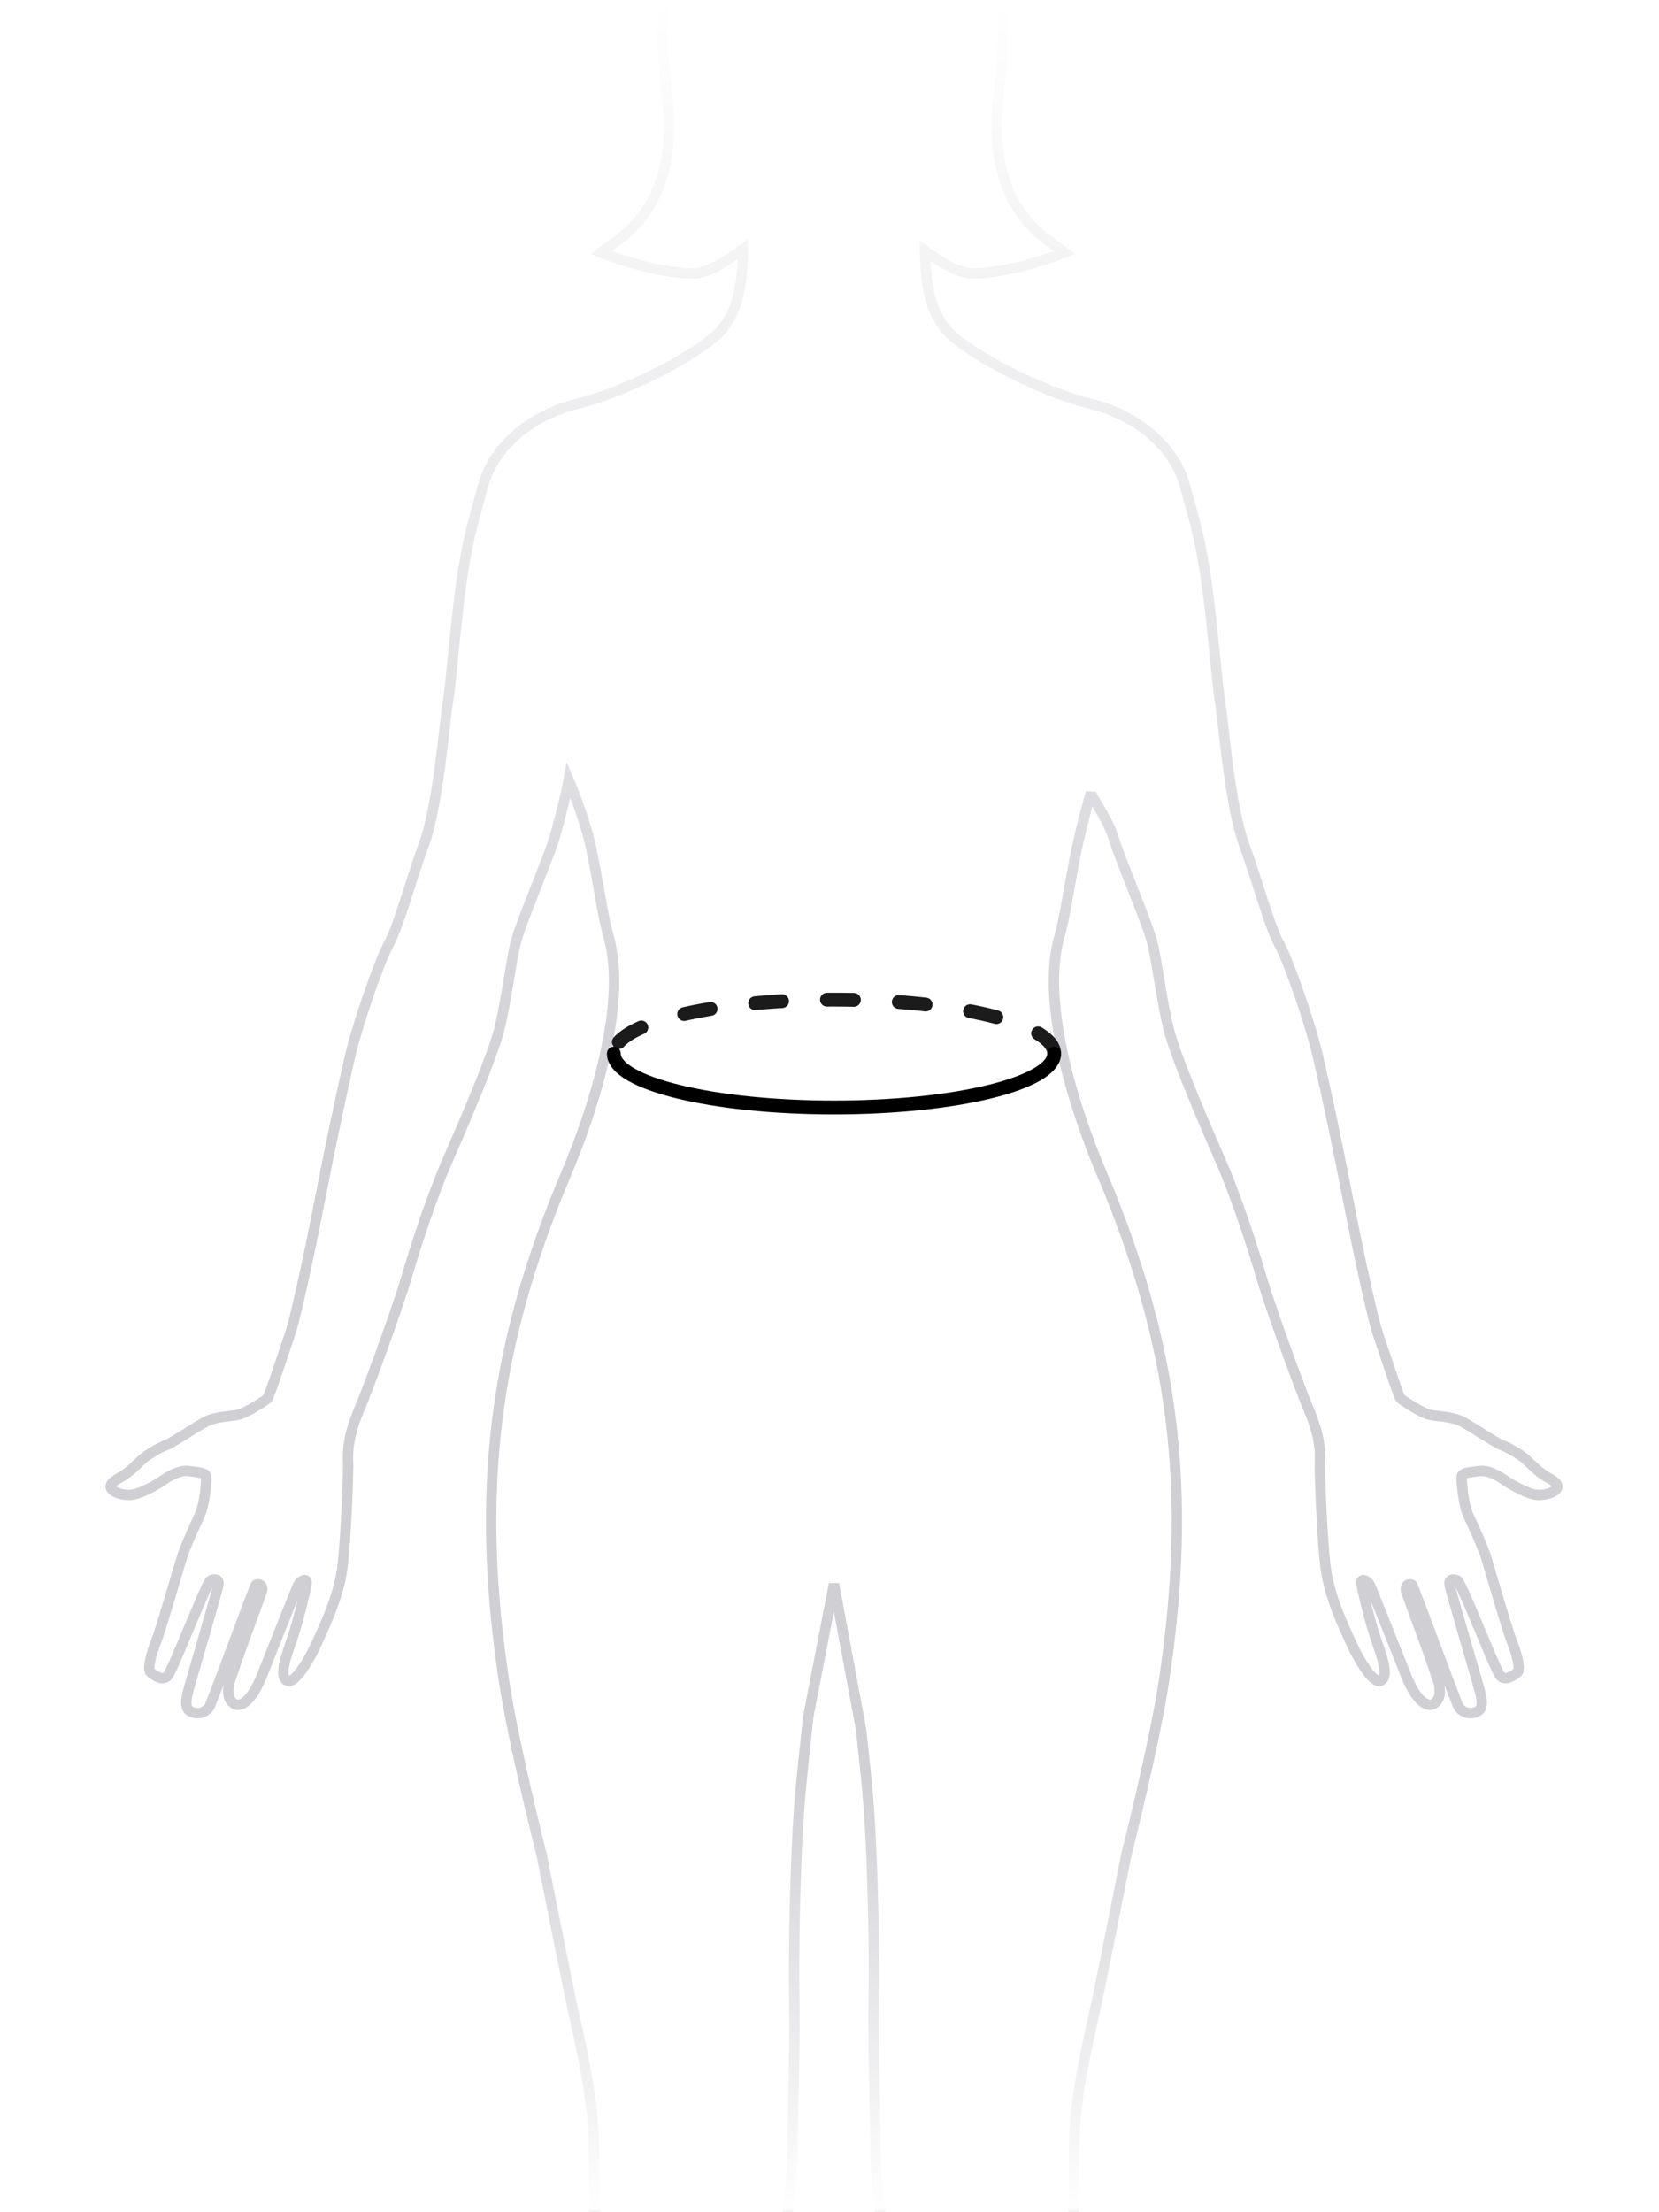 <?xml version="1.0" encoding="UTF-8"?>
<svg width="240px" height="320px" viewBox="0 0 240 320" version="1.1" xmlns="http://www.w3.org/2000/svg" xmlns:xlink="http://www.w3.org/1999/xlink">
    <rect x="0" y="0" width="240" height="320" fill="#808080" stroke="none"/>
    <title>Size/Женщины/Обхват талии</title>
    <defs>
        <polygon id="path-1" points="0 0 240 0 240 320 0 320"></polygon>
        <linearGradient x1="50%" y1="100%" x2="50%" y2="-2.48949813e-15%" id="linearGradient-3">
            <stop stop-color="#FFFFFF" stop-opacity="0" offset="0%"></stop>
            <stop stop-color="#FFFFFF" offset="100%"></stop>
        </linearGradient>
        <linearGradient x1="50%" y1="-2.48949813e-15%" x2="50%" y2="100%" id="linearGradient-4">
            <stop stop-color="#FFFFFF" stop-opacity="0" offset="0%"></stop>
            <stop stop-color="#FFFFFF" offset="100%"></stop>
        </linearGradient>
    </defs>
    <g id="📏-Size" stroke="none" stroke-width="1" fill="none" fill-rule="evenodd">
        <g id="How-to-measure-content" transform="translate(-840, -112)">
            <g id="Size/Женщины/Обхват-талии" transform="translate(840, 112)">
                <mask id="mask-2" fill="white">
                    <use xlink:href="#path-1"></use>
                </mask>
                <use id="Rectangle" fill="#FFFFFF" xlink:href="#path-1"></use>
                <g id="Group-6" mask="url(#mask-2)">
                    <g transform="translate(0, -27)">
                        <g id="Group-6" stroke="none" stroke-width="1" fill-rule="evenodd">
                            <g id="Group-2" transform="translate(0, 0)">
                                <path d="M220.756,238.118 C220.126,237.493 217.955,236.245 217.256,236.037 C216.556,235.828 212.635,233.193 211.375,232.568 C210.115,231.944 208.015,231.874 206.895,231.666 C205.775,231.458 202.905,229.585 202.625,229.307 C202.345,229.03 200.385,223.064 199.335,219.942 C198.285,216.82 195.765,204.471 194.715,198.99 C193.665,193.51 191.704,184.283 190.654,179.773 C189.604,175.263 186.524,166.245 185.054,163.539 C183.584,160.834 182.043,154.867 179.943,149.039 C177.843,143.212 176.933,130.863 176.513,128.574 C176.093,126.284 175.463,117.89 174.623,111.785 C173.783,105.68 173.083,103.251 171.403,97.216 C169.723,91.18 164.053,86.948 157.822,85.422 C151.592,83.896 142.561,79.525 138.151,75.918 C133.74,72.31 134.021,65.997 133.811,64.123 C133.782,63.874 133.775,63.577 133.78,63.255 C136.389,65.179 138.86,66.552 140.606,66.552 C146.487,66.552 154.047,63.536 154.047,63.536 C151.247,61.382 142.286,57.073 144.527,40.055 C144.654,39.091 144.754,38.156 144.838,37.243 C144.905,36.876 144.935,36.473 144.933,36.053 C145.986,21.621 141.804,13.96 141.804,13.96 C140.095,9.687 136.957,7.301 135.491,5.848 C132.551,2.934 128.561,0.437 120.65,0.02 C112.739,-0.396 103.989,5.64 99.369,13.965 C99.369,13.965 99.272,14.135 99.115,14.461 C98.91,14.872 98.727,15.288 98.57,15.711 C97.213,19.097 94.758,27.365 96.429,40.055 C98.668,57.073 89.708,61.382 86.908,63.536 C86.908,63.536 94.468,66.552 100.349,66.552 C102.171,66.552 104.78,65.062 107.512,63.006 C107.528,63.427 107.524,63.81 107.489,64.123 C107.279,65.997 107.56,72.31 103.149,75.918 C98.739,79.525 89.708,83.896 83.478,85.422 C77.247,86.948 71.577,91.18 69.897,97.216 C68.217,103.251 67.517,105.68 66.677,111.785 C65.837,117.89 65.207,126.284 64.787,128.574 C64.367,130.863 63.457,143.212 61.357,149.039 C59.257,154.867 57.716,160.834 56.246,163.539 C54.776,166.245 51.696,175.263 50.646,179.773 C49.596,184.283 47.635,193.51 46.585,198.99 C45.535,204.471 43.015,216.82 41.965,219.942 C40.915,223.064 38.955,229.03 38.675,229.307 C38.395,229.585 35.525,231.458 34.405,231.666 C33.285,231.874 31.185,231.944 29.925,232.568 C28.665,233.193 24.744,235.828 24.044,236.037 C23.345,236.245 21.174,237.493 20.544,238.118 C19.914,238.742 18.514,240.13 17.324,240.754 C16.134,241.379 15.854,241.864 16.064,242.28 C16.274,242.697 17.254,243.252 18.724,243.252 C20.194,243.252 22.925,241.587 23.414,241.24 C23.904,240.893 25.794,239.575 27.264,239.783 C28.734,239.991 29.855,239.991 29.855,240.685 C29.855,241.379 29.645,244.64 28.805,246.374 C27.965,248.108 26.634,251.23 26.354,252.132 C26.075,253.034 23.204,262.955 22.574,264.481 C21.944,266.007 21.244,268.504 21.804,268.921 C22.364,269.337 23.484,270.239 24.254,269.407 C25.025,268.574 29.855,255.879 30.485,255.601 C31.115,255.323 31.675,255.462 31.605,256.156 C31.535,256.849 27.965,268.921 27.545,270.448 C27.125,271.974 26.424,273.916 27.545,274.54 C28.665,275.165 29.925,274.61 30.345,273.778 C30.765,272.945 36.785,256.572 36.995,256.295 C37.205,256.017 38.255,256.156 37.835,257.336 C37.415,258.514 33.215,269.823 33.075,270.864 C32.935,271.904 33.005,272.875 33.845,273.43 C34.685,273.986 36.295,273.361 37.905,269.337 C39.516,265.313 42.876,256.78 43.155,256.225 C43.435,255.67 44.485,255.115 44.346,256.087 C44.206,257.057 43.015,261.914 42.246,264.134 C41.475,266.354 40.285,269.476 41.545,270.1 C42.805,270.725 45.256,266.007 45.886,264.55 C46.516,263.093 48.966,258.237 49.526,253.797 C50.086,249.357 50.366,240.407 50.366,239.089 C50.366,237.772 50.016,235.551 51.906,231.042 C53.796,226.533 57.856,215.086 58.837,211.686 C59.816,208.287 62.336,200.378 64.577,195.244 C66.817,190.11 71.157,180.12 72.207,175.958 C73.257,171.795 73.887,166.245 74.588,163.4 C75.287,160.556 79.347,151.121 80.187,148.277 C81.027,145.432 82.147,140.715 82.287,139.882 C82.287,139.882 84.528,145.085 85.508,149.664 C86.488,154.243 87.188,159.515 88.028,162.429 C90.769,171.938 85.978,187.172 81.938,196.701 C71.437,221.468 68.775,242.668 72.907,270.1 C74.307,279.397 78.368,295.353 78.368,295.353 C78.368,295.353 80.888,308.119 82.287,314.917 C83.688,321.716 85.928,329.902 85.928,338.227 C85.928,346.552 86.348,360.844 86.208,365.145 C86.068,369.446 85.928,386.235 87.468,395.532 C89.008,404.828 94.468,428.138 94.468,428.138 C94.468,428.138 98.668,445.621 99.508,450.061 C100.349,454.501 101.189,464.907 100.629,468.793 C100.069,472.677 99.369,480.448 97.269,483.5 C95.169,486.553 91.528,493.629 90.408,495.988 C89.288,498.347 89.568,501.538 90.408,502.648 C91.248,503.758 92.508,505.284 94.608,506.117 C96.709,506.949 98.809,506.117 98.809,506.117 C98.809,506.117 101.469,507.828 102.869,506.486 C104.269,505.145 105.109,502.648 105.809,501.261 C106.509,499.873 107.909,499.318 108.889,498.208 C109.87,497.098 110.989,493.074 110.989,490.299 C110.989,487.524 110.849,483.916 112.25,482.945 C113.65,481.974 117.99,480.309 118.27,476.563 C118.55,472.816 116.729,470.18 116.03,467.405 C115.33,464.63 113.93,455.473 113.65,450.894 C113.369,446.315 113.369,424.392 113.65,418.564 C113.93,412.737 115.19,403.302 115.19,399.139 C115.19,394.977 115.049,389.426 114.629,385.68 C114.209,381.934 112.109,369.585 112.25,363.897 C112.39,358.207 114.629,343.777 114.629,339.06 C114.629,334.343 115.049,322.965 114.91,316.166 C114.77,309.367 115.049,296.324 115.61,288.555 C115.907,284.43 116.479,279.683 116.931,275.283 L120.65,256.132 L124.567,277.177 C124.978,281.02 125.435,285.016 125.69,288.555 C126.251,296.324 126.53,309.367 126.39,316.166 C126.251,322.965 126.671,334.343 126.671,339.06 C126.671,343.777 128.91,358.207 129.05,363.897 C129.191,369.585 127.091,381.934 126.671,385.68 C126.251,389.426 126.11,394.977 126.11,399.139 C126.11,403.302 127.37,412.737 127.65,418.564 C127.931,424.392 127.931,446.315 127.65,450.894 C127.37,455.473 125.97,464.63 125.27,467.405 C124.571,470.18 122.75,472.816 123.03,476.563 C123.31,480.309 127.65,481.974 129.05,482.945 C130.451,483.916 130.311,487.524 130.311,490.299 C130.311,493.074 131.43,497.098 132.411,498.208 C133.391,499.318 134.791,499.873 135.491,501.261 C136.191,502.648 137.031,505.145 138.431,506.486 C139.831,507.828 142.491,506.117 142.491,506.117 C142.491,506.117 144.591,506.949 146.692,506.117 C148.792,505.284 150.052,503.758 150.892,502.648 C151.732,501.538 152.012,498.347 150.892,495.988 C149.772,493.629 146.131,486.553 144.031,483.5 C141.931,480.448 141.231,472.677 140.671,468.793 C140.111,464.907 140.951,454.501 141.792,450.061 C142.632,445.621 146.832,428.138 146.832,428.138 C146.832,428.138 152.292,404.828 153.832,395.532 C155.372,386.235 155.232,369.446 155.092,365.145 C154.952,360.844 155.372,346.552 155.372,338.227 C155.372,329.902 157.612,321.716 159.013,314.917 C160.412,308.119 162.932,295.353 162.932,295.353 C162.932,295.353 166.993,279.397 168.393,270.1 C172.525,242.668 169.863,221.468 159.362,196.701 C155.322,187.172 150.531,171.938 153.272,162.429 C154.112,159.515 154.812,154.243 155.792,149.664 C156.772,145.085 157.822,141.652 157.822,141.652 C157.962,142.485 160.273,145.432 161.113,148.277 C161.953,151.121 166.013,160.556 166.712,163.4 C167.413,166.245 168.043,171.795 169.093,175.958 C170.143,180.12 174.483,190.11 176.723,195.244 C178.964,200.378 181.484,208.287 182.463,211.686 C183.444,215.086 187.504,226.533 189.394,231.042 C191.284,235.551 190.934,237.772 190.934,239.089 C190.934,240.407 191.214,249.357 191.774,253.797 C192.334,258.237 194.784,263.093 195.414,264.55 C196.044,266.007 198.495,270.725 199.755,270.1 C201.015,269.476 199.825,266.354 199.054,264.134 C198.285,261.914 197.094,257.057 196.954,256.087 C196.815,255.115 197.865,255.67 198.145,256.225 C198.424,256.78 201.784,265.313 203.395,269.337 C205.005,273.361 206.615,273.986 207.455,273.43 C208.295,272.875 208.365,271.904 208.225,270.864 C208.085,269.823 203.885,258.514 203.465,257.336 C203.045,256.156 204.095,256.017 204.305,256.295 C204.515,256.572 210.535,272.945 210.955,273.778 C211.375,274.61 212.635,275.165 213.755,274.54 C214.876,273.916 214.175,271.974 213.755,270.448 C213.335,268.921 209.765,256.849 209.695,256.156 C209.625,255.462 210.185,255.323 210.815,255.601 C211.445,255.879 216.275,268.574 217.046,269.407 C217.816,270.239 218.936,269.337 219.496,268.921 C220.056,268.504 219.356,266.007 218.726,264.481 C218.096,262.955 215.225,253.034 214.946,252.132 C214.666,251.23 213.335,248.108 212.495,246.374 C211.655,244.64 211.445,241.379 211.445,240.685 C211.445,239.991 212.566,239.991 214.036,239.783 C215.506,239.575 217.396,240.893 217.886,241.24 C218.375,241.587 221.106,243.252 222.576,243.252 C224.046,243.252 225.026,242.697 225.236,242.28 C225.446,241.864 225.166,241.379 223.976,240.754 C222.786,240.13 221.386,238.742 220.756,238.118 Z" id="Woman" stroke="#CFCFD4" stroke-width="1.5" stroke-linecap="round"></path>
                                <rect id="Rectangle-5" fill="url(#linearGradient-3)" x="0" y="27" width="240" height="165"></rect>
                            </g>
                            <g id="Group" transform="translate(79.7, 126.686)"></g>
                        </g>
                        <path d="M152.5,179.4 C152.5,175.092 138.24,171.6 120.65,171.6 C103.06,171.6 88.8,175.092 88.8,179.4" id="Oval-71" stroke="#1B1B1B" stroke-width="2" stroke-linecap="round" stroke-dasharray="3.9,6.5"></path>
                        <path d="M152.5,187.2 C152.5,182.892 138.24,179.4 120.65,179.4 C103.06,179.4 88.8,182.892 88.8,187.2" id="Oval-71" stroke="#000000" stroke-width="2" stroke-linecap="round" transform="translate(120.65, 183.3) scale(1, -1) translate(-120.65, -183.3) "></path>
                    </g>
                </g>
                <polygon id="Rectangle-5" fill="url(#linearGradient-4)" mask="url(#mask-2)" points="0 256 240 256 240 320 0 320"></polygon>
            </g>
        </g>
    </g>
</svg>